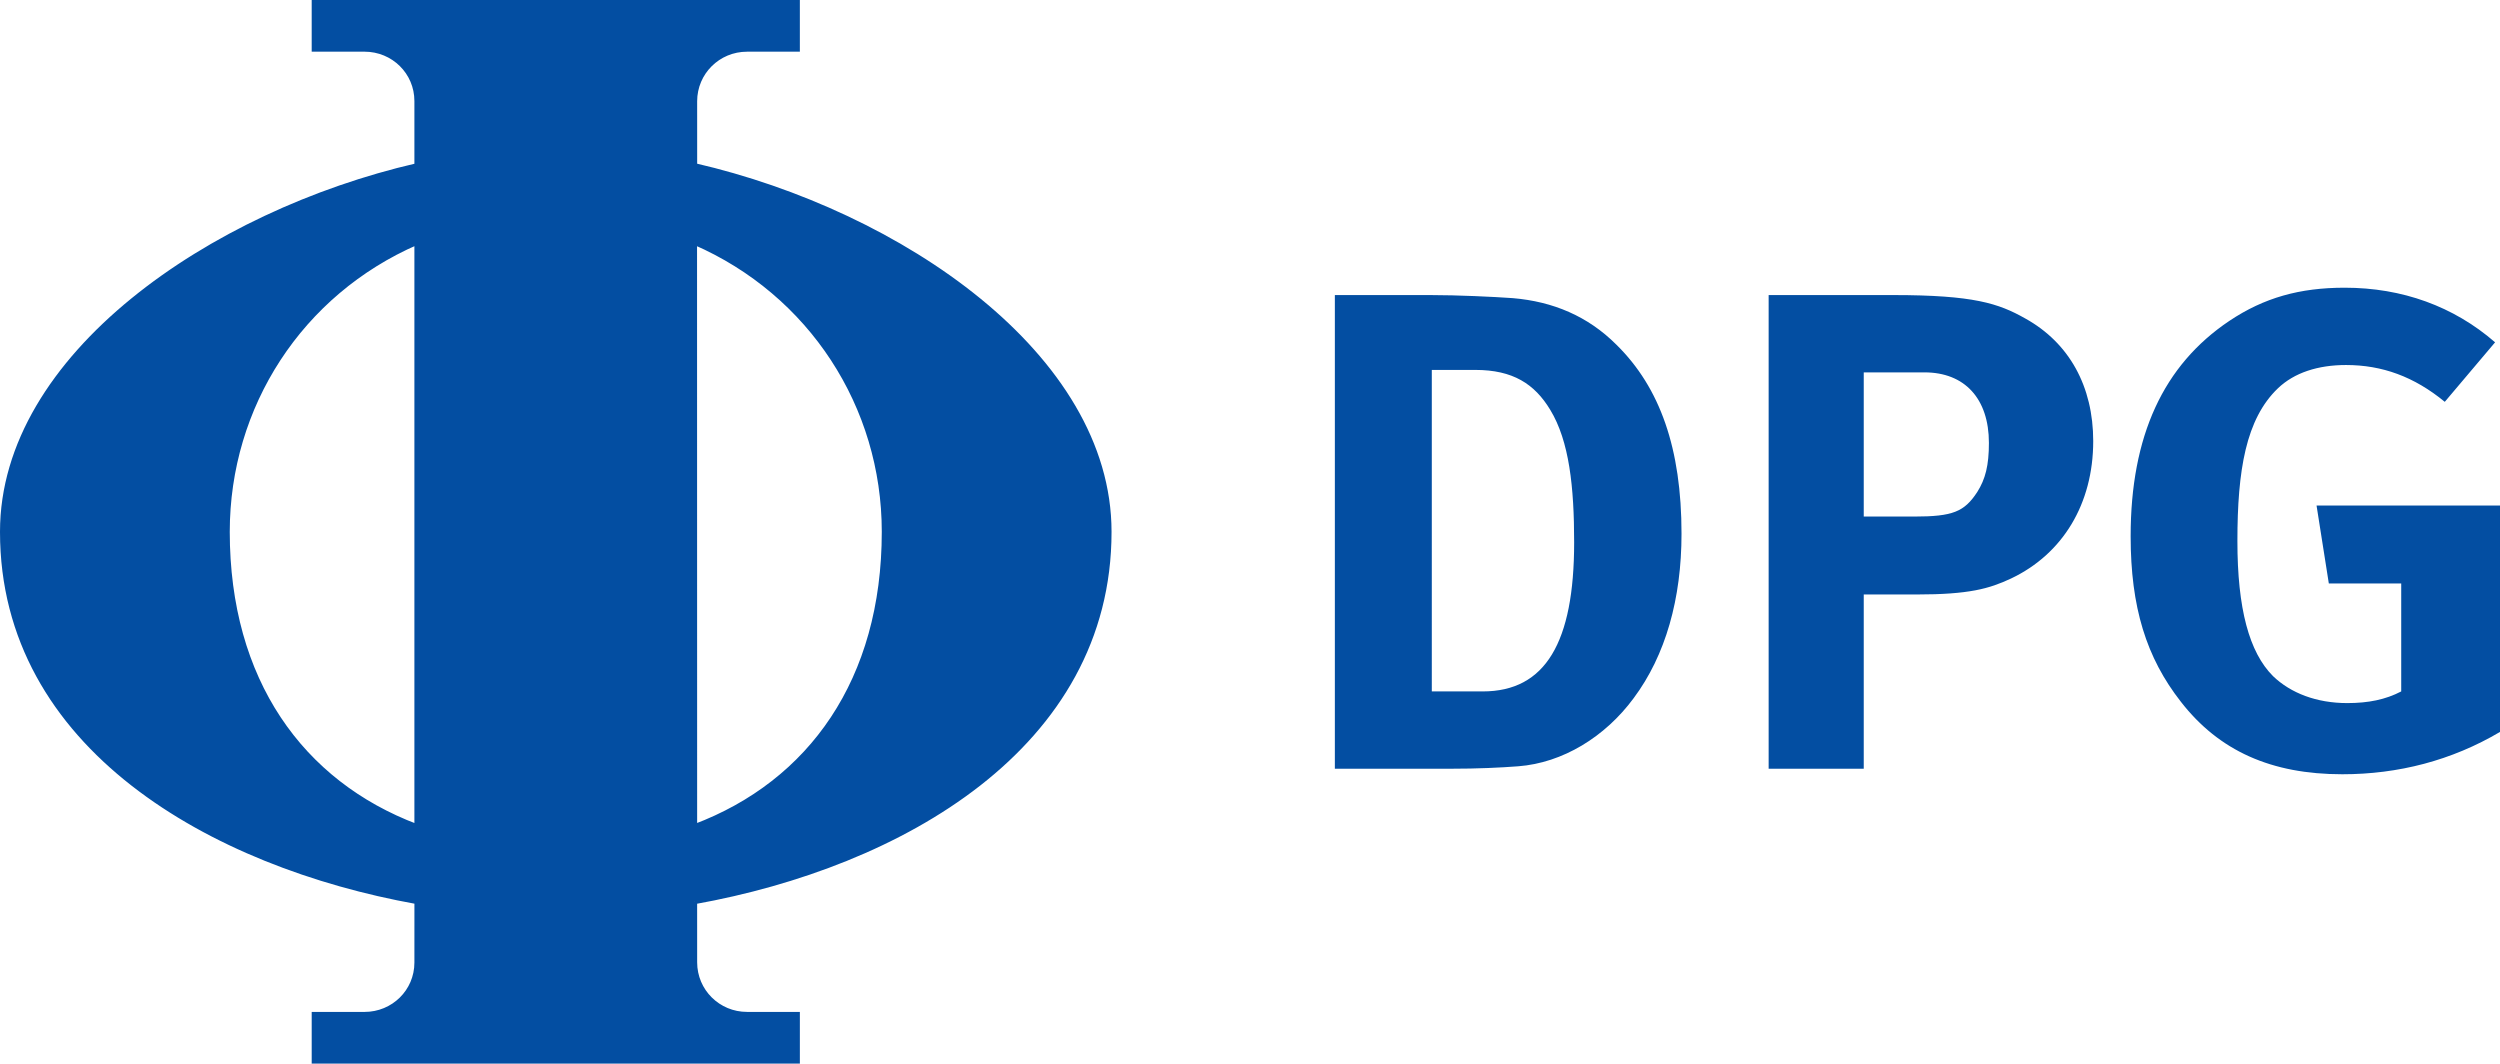 <?xml version="1.0" encoding="UTF-8" standalone="no"?>
<svg
   xmlns:dc="http://purl.org/dc/elements/1.1/"
   xmlns:cc="http://creativecommons.org/ns#"
   xmlns:rdf="http://www.w3.org/1999/02/22-rdf-syntax-ns#"
   xmlns:svg="http://www.w3.org/2000/svg"
   xmlns="http://www.w3.org/2000/svg"
   xmlns:sodipodi="http://sodipodi.sourceforge.net/DTD/sodipodi-0.dtd"
   xmlns:inkscape="http://www.inkscape.org/namespaces/inkscape"
   version="1.1"
   width="603.124"
   height="256.597"
   id="svg3310"
   sodipodi:docname="logo_dpg.svg"
   inkscape:version="0.92.2 (5c3e80d, 2017-08-06)">
  <sodipodi:namedview
     pagecolor="#ffffff"
     bordercolor="#666666"
     borderopacity="1"
     objecttolerance="10"
     gridtolerance="10"
     guidetolerance="10"
     inkscape:pageopacity="0"
     inkscape:pageshadow="2"
     inkscape:window-width="640"
     inkscape:window-height="480"
     id="namedview7"
     showgrid="false"
     fit-margin-top="0"
     fit-margin-left="0"
     fit-margin-right="0"
     fit-margin-bottom="0"
     inkscape:zoom="0.51724902"
     inkscape:cx="301.56164"
     inkscape:cy="128.29668"
     inkscape:window-x="0"
     inkscape:window-y="0"
     inkscape:window-maximized="0"
     inkscape:current-layer="svg3310" />
  <defs
     id="defs3312" />
  <g
     transform="translate(-118.438,-409.778)"
     id="layer1">
    <path
       d="m 286.038,627.32 c 49.427,-8.863 99.979,-37.343 99.979,-89.239 0,-42.482 -50.445,-76.929 -99.967,-88.351 l -0.005,-15.518 c 0,-6.963 5.643,-12.54 12.605,-12.54 l 12.173,-0.005 V 410.358 H 194.213 v 11.309 h 12.167 c 6.963,0 12.611,5.518 12.611,12.487 v 15.59 c -49.516,11.439 -99.973,45.886 -99.973,88.339 0,51.866 50.552,80.34 99.979,89.227 l -0.005,14.695 c 0,6.963 -5.648,12.481 -12.611,12.481 h -12.167 v 11.309 h 116.611 v -11.309 l -12.173,-0.005 c -6.963,0 -12.605,-5.577 -12.605,-12.54 l -0.005,-14.619 z M 218.99,468.275 v 140.904 c -27.934,-10.527 -45.703,-35.235 -45.703,-71.103 0,-30.386 17.62,-57.598 45.703,-69.801 z m 67.03,0.005 c 28.017,12.197 45.727,39.409 45.727,69.795 0,35.857 -17.768,60.57 -45.703,71.097 l -0.024,-140.892 z"
       id="path120"
       style="fill:#034ea2;fill-opacity:1;stroke:#034ea2;stroke-width:1.16;stroke-linecap:butt;stroke-linejoin:miter;stroke-miterlimit:3.864;stroke-dasharray:none;stroke-opacity:1"
       inkscape:connector-curvature="0" />
    <path
       d="m 684.113,479.187 c -10.853,0 -19.444,2.398 -27.828,7.993 -15.951,10.687 -23.831,27.786 -23.831,51.955 0,17.099 3.754,29.278 12.138,39.966 9.207,11.842 21.824,17.466 38.929,17.466 13.482,0 26.371,-3.31 38.041,-10.213 v -54.62 h -44.258 l 2.96,18.799 h 17.466 v 26.052 c -3.783,1.972 -7.928,2.812 -13.026,2.812 -7.401,0 -13.636,-2.404 -17.91,-6.513 -5.755,-5.755 -8.585,-16.282 -8.585,-32.565 0,-17.099 2.043,-29.456 9.769,-36.857 3.949,-3.783 9.692,-5.625 16.43,-5.625 8.715,0 16.43,2.795 23.831,8.881 l 12.138,-14.358 c -10.03,-8.71 -22.452,-13.174 -36.265,-13.174 z m -243.642,1.776 v 114.272 h 27.828 c 6.744,0 12.155,-0.267 16.43,-0.592 10.687,-0.823 20.924,-7.064 27.828,-16.43 7.733,-10.361 11.546,-24.05 11.546,-39.67 0,-20.551 -5.169,-35.235 -15.69,-45.59 -6.904,-6.91 -15.317,-10.427 -25.015,-11.25 -4.606,-0.326 -13.257,-0.74 -19.835,-0.74 z m 104.651,0 v 114.272 h 22.943 v -42.038 h 12.73 c 12.665,0 17.537,-1.385 22.795,-3.849 12.499,-5.921 19.835,-18.029 19.835,-33.157 0,-13.15 -5.743,-23.689 -16.43,-29.604 -6.412,-3.618 -12.422,-5.625 -31.824,-5.625 z m -81.263,18.059 h 10.509 c 9.041,0 14.281,3.369 18.059,9.621 4.606,7.561 5.773,18.657 5.773,31.972 0,24.169 -6.927,35.969 -22.055,35.969 h -12.286 z m 104.207,0.592 h 14.654 c 9.698,0 15.542,6.329 15.542,17.022 0,5.423 -0.841,8.715 -2.812,11.842 -3.126,4.766 -5.873,5.921 -15.246,5.921 h -12.138 z"
       id="path122"
       style="fill:#034ea2;fill-opacity:1;fill-rule:evenodd;stroke:none"
       inkscape:connector-curvature="0" />
  </g>
</svg>
